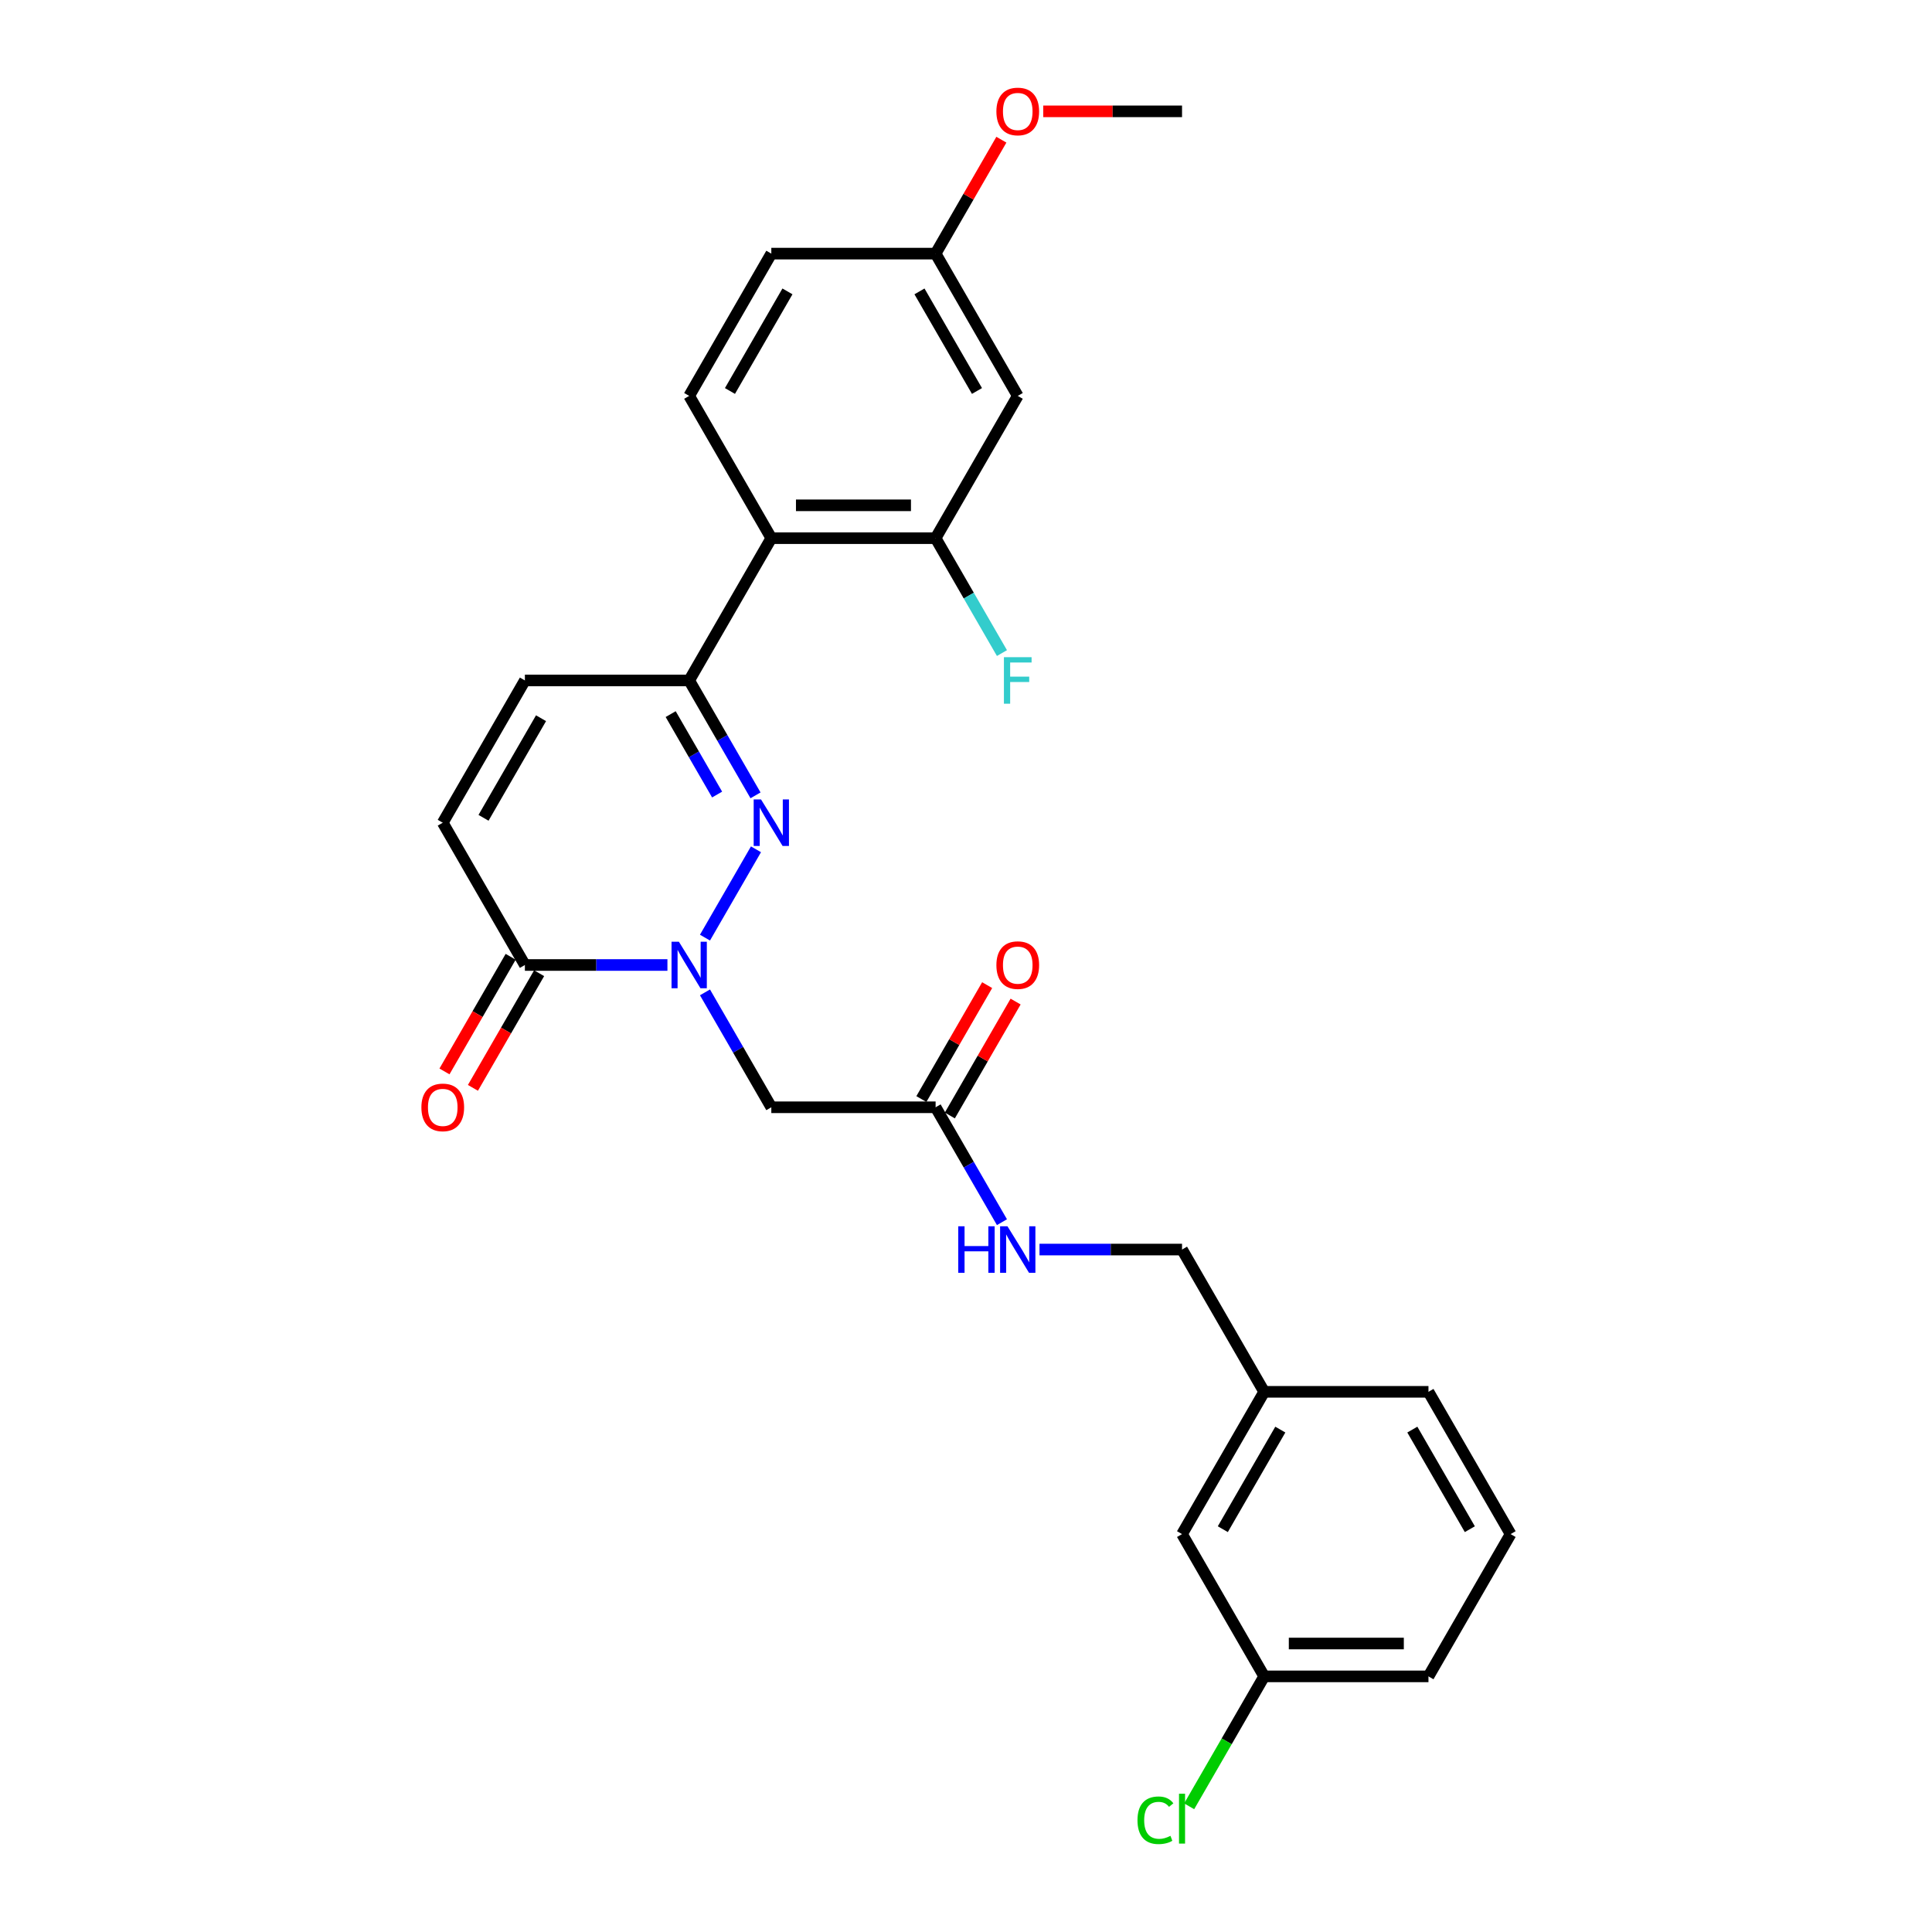 <?xml version='1.0' encoding='iso-8859-1'?>
<svg version='1.1' baseProfile='full'
              xmlns='http://www.w3.org/2000/svg'
                      xmlns:rdkit='http://www.rdkit.org/xml'
                      xmlns:xlink='http://www.w3.org/1999/xlink'
                  xml:space='preserve'
width='1000px' height='1000px' viewBox='0 0 1000 1000'>
<!-- END OF HEADER -->
<rect style='opacity:1.0;fill:#FFFFFF;stroke:none' width='1000' height='1000' x='0' y='0'> </rect>
<path class='bond-0' d='M 364.897,485.315 L 391.292,439.597' style='fill:none;fill-rule:evenodd;stroke:#0000FF;stroke-width:6px;stroke-linecap:butt;stroke-linejoin:miter;stroke-opacity:1' />
<path class='bond-2' d='M 345.459,499.481 L 308.571,499.481' style='fill:none;fill-rule:evenodd;stroke:#0000FF;stroke-width:6px;stroke-linecap:butt;stroke-linejoin:miter;stroke-opacity:1' />
<path class='bond-2' d='M 308.571,499.481 L 271.684,499.481' style='fill:none;fill-rule:evenodd;stroke:#000000;stroke-width:6px;stroke-linecap:butt;stroke-linejoin:miter;stroke-opacity:1' />
<path class='bond-4' d='M 364.897,513.648 L 382.066,543.385' style='fill:none;fill-rule:evenodd;stroke:#0000FF;stroke-width:6px;stroke-linecap:butt;stroke-linejoin:miter;stroke-opacity:1' />
<path class='bond-4' d='M 382.066,543.385 L 399.235,573.123' style='fill:none;fill-rule:evenodd;stroke:#000000;stroke-width:6px;stroke-linecap:butt;stroke-linejoin:miter;stroke-opacity:1' />
<path class='bond-1' d='M 391.056,411.673 L 373.887,381.935' style='fill:none;fill-rule:evenodd;stroke:#0000FF;stroke-width:6px;stroke-linecap:butt;stroke-linejoin:miter;stroke-opacity:1' />
<path class='bond-1' d='M 373.887,381.935 L 356.718,352.198' style='fill:none;fill-rule:evenodd;stroke:#000000;stroke-width:6px;stroke-linecap:butt;stroke-linejoin:miter;stroke-opacity:1' />
<path class='bond-1' d='M 371.177,411.255 L 359.158,390.439' style='fill:none;fill-rule:evenodd;stroke:#0000FF;stroke-width:6px;stroke-linecap:butt;stroke-linejoin:miter;stroke-opacity:1' />
<path class='bond-1' d='M 359.158,390.439 L 347.14,369.623' style='fill:none;fill-rule:evenodd;stroke:#000000;stroke-width:6px;stroke-linecap:butt;stroke-linejoin:miter;stroke-opacity:1' />
<path class='bond-3' d='M 356.718,352.198 L 399.235,278.556' style='fill:none;fill-rule:evenodd;stroke:#000000;stroke-width:6px;stroke-linecap:butt;stroke-linejoin:miter;stroke-opacity:1' />
<path class='bond-27' d='M 356.718,352.198 L 271.684,352.198' style='fill:none;fill-rule:evenodd;stroke:#000000;stroke-width:6px;stroke-linecap:butt;stroke-linejoin:miter;stroke-opacity:1' />
<path class='bond-7' d='M 271.684,499.481 L 229.167,425.84' style='fill:none;fill-rule:evenodd;stroke:#000000;stroke-width:6px;stroke-linecap:butt;stroke-linejoin:miter;stroke-opacity:1' />
<path class='bond-12' d='M 264.319,495.23 L 247.19,524.899' style='fill:none;fill-rule:evenodd;stroke:#000000;stroke-width:6px;stroke-linecap:butt;stroke-linejoin:miter;stroke-opacity:1' />
<path class='bond-12' d='M 247.19,524.899 L 230.06,554.569' style='fill:none;fill-rule:evenodd;stroke:#FF0000;stroke-width:6px;stroke-linecap:butt;stroke-linejoin:miter;stroke-opacity:1' />
<path class='bond-12' d='M 279.048,503.733 L 261.918,533.402' style='fill:none;fill-rule:evenodd;stroke:#000000;stroke-width:6px;stroke-linecap:butt;stroke-linejoin:miter;stroke-opacity:1' />
<path class='bond-12' d='M 261.918,533.402 L 244.788,563.072' style='fill:none;fill-rule:evenodd;stroke:#FF0000;stroke-width:6px;stroke-linecap:butt;stroke-linejoin:miter;stroke-opacity:1' />
<path class='bond-5' d='M 399.235,278.556 L 484.269,278.556' style='fill:none;fill-rule:evenodd;stroke:#000000;stroke-width:6px;stroke-linecap:butt;stroke-linejoin:miter;stroke-opacity:1' />
<path class='bond-5' d='M 411.99,261.55 L 471.514,261.55' style='fill:none;fill-rule:evenodd;stroke:#000000;stroke-width:6px;stroke-linecap:butt;stroke-linejoin:miter;stroke-opacity:1' />
<path class='bond-10' d='M 399.235,278.556 L 356.718,204.915' style='fill:none;fill-rule:evenodd;stroke:#000000;stroke-width:6px;stroke-linecap:butt;stroke-linejoin:miter;stroke-opacity:1' />
<path class='bond-8' d='M 399.235,573.123 L 484.269,573.123' style='fill:none;fill-rule:evenodd;stroke:#000000;stroke-width:6px;stroke-linecap:butt;stroke-linejoin:miter;stroke-opacity:1' />
<path class='bond-9' d='M 484.269,278.556 L 526.786,204.915' style='fill:none;fill-rule:evenodd;stroke:#000000;stroke-width:6px;stroke-linecap:butt;stroke-linejoin:miter;stroke-opacity:1' />
<path class='bond-15' d='M 484.269,278.556 L 501.438,308.294' style='fill:none;fill-rule:evenodd;stroke:#000000;stroke-width:6px;stroke-linecap:butt;stroke-linejoin:miter;stroke-opacity:1' />
<path class='bond-15' d='M 501.438,308.294 L 518.607,338.031' style='fill:none;fill-rule:evenodd;stroke:#33CCCC;stroke-width:6px;stroke-linecap:butt;stroke-linejoin:miter;stroke-opacity:1' />
<path class='bond-6' d='M 271.684,352.198 L 229.167,425.84' style='fill:none;fill-rule:evenodd;stroke:#000000;stroke-width:6px;stroke-linecap:butt;stroke-linejoin:miter;stroke-opacity:1' />
<path class='bond-6' d='M 280.034,371.748 L 250.272,423.297' style='fill:none;fill-rule:evenodd;stroke:#000000;stroke-width:6px;stroke-linecap:butt;stroke-linejoin:miter;stroke-opacity:1' />
<path class='bond-11' d='M 484.269,573.123 L 501.438,602.86' style='fill:none;fill-rule:evenodd;stroke:#000000;stroke-width:6px;stroke-linecap:butt;stroke-linejoin:miter;stroke-opacity:1' />
<path class='bond-11' d='M 501.438,602.86 L 518.607,632.598' style='fill:none;fill-rule:evenodd;stroke:#0000FF;stroke-width:6px;stroke-linecap:butt;stroke-linejoin:miter;stroke-opacity:1' />
<path class='bond-13' d='M 491.633,577.375 L 508.655,547.892' style='fill:none;fill-rule:evenodd;stroke:#000000;stroke-width:6px;stroke-linecap:butt;stroke-linejoin:miter;stroke-opacity:1' />
<path class='bond-13' d='M 508.655,547.892 L 525.676,518.41' style='fill:none;fill-rule:evenodd;stroke:#FF0000;stroke-width:6px;stroke-linecap:butt;stroke-linejoin:miter;stroke-opacity:1' />
<path class='bond-13' d='M 476.905,568.871 L 493.926,539.389' style='fill:none;fill-rule:evenodd;stroke:#000000;stroke-width:6px;stroke-linecap:butt;stroke-linejoin:miter;stroke-opacity:1' />
<path class='bond-13' d='M 493.926,539.389 L 510.948,509.906' style='fill:none;fill-rule:evenodd;stroke:#FF0000;stroke-width:6px;stroke-linecap:butt;stroke-linejoin:miter;stroke-opacity:1' />
<path class='bond-28' d='M 526.786,204.915 L 484.269,131.273' style='fill:none;fill-rule:evenodd;stroke:#000000;stroke-width:6px;stroke-linecap:butt;stroke-linejoin:miter;stroke-opacity:1' />
<path class='bond-28' d='M 505.68,202.372 L 475.918,150.823' style='fill:none;fill-rule:evenodd;stroke:#000000;stroke-width:6px;stroke-linecap:butt;stroke-linejoin:miter;stroke-opacity:1' />
<path class='bond-16' d='M 356.718,204.915 L 399.235,131.273' style='fill:none;fill-rule:evenodd;stroke:#000000;stroke-width:6px;stroke-linecap:butt;stroke-linejoin:miter;stroke-opacity:1' />
<path class='bond-16' d='M 377.824,202.372 L 407.585,150.823' style='fill:none;fill-rule:evenodd;stroke:#000000;stroke-width:6px;stroke-linecap:butt;stroke-linejoin:miter;stroke-opacity:1' />
<path class='bond-17' d='M 538.044,646.765 L 574.932,646.765' style='fill:none;fill-rule:evenodd;stroke:#0000FF;stroke-width:6px;stroke-linecap:butt;stroke-linejoin:miter;stroke-opacity:1' />
<path class='bond-17' d='M 574.932,646.765 L 611.82,646.765' style='fill:none;fill-rule:evenodd;stroke:#000000;stroke-width:6px;stroke-linecap:butt;stroke-linejoin:miter;stroke-opacity:1' />
<path class='bond-14' d='M 484.269,131.273 L 399.235,131.273' style='fill:none;fill-rule:evenodd;stroke:#000000;stroke-width:6px;stroke-linecap:butt;stroke-linejoin:miter;stroke-opacity:1' />
<path class='bond-22' d='M 484.269,131.273 L 501.29,101.791' style='fill:none;fill-rule:evenodd;stroke:#000000;stroke-width:6px;stroke-linecap:butt;stroke-linejoin:miter;stroke-opacity:1' />
<path class='bond-22' d='M 501.29,101.791 L 518.312,72.308' style='fill:none;fill-rule:evenodd;stroke:#FF0000;stroke-width:6px;stroke-linecap:butt;stroke-linejoin:miter;stroke-opacity:1' />
<path class='bond-20' d='M 611.82,646.765 L 654.337,720.406' style='fill:none;fill-rule:evenodd;stroke:#000000;stroke-width:6px;stroke-linecap:butt;stroke-linejoin:miter;stroke-opacity:1' />
<path class='bond-18' d='M 611.82,794.048 L 654.337,720.406' style='fill:none;fill-rule:evenodd;stroke:#000000;stroke-width:6px;stroke-linecap:butt;stroke-linejoin:miter;stroke-opacity:1' />
<path class='bond-18' d='M 632.926,791.505 L 662.688,739.956' style='fill:none;fill-rule:evenodd;stroke:#000000;stroke-width:6px;stroke-linecap:butt;stroke-linejoin:miter;stroke-opacity:1' />
<path class='bond-19' d='M 611.82,794.048 L 654.337,867.69' style='fill:none;fill-rule:evenodd;stroke:#000000;stroke-width:6px;stroke-linecap:butt;stroke-linejoin:miter;stroke-opacity:1' />
<path class='bond-21' d='M 654.337,867.69 L 634.924,901.314' style='fill:none;fill-rule:evenodd;stroke:#000000;stroke-width:6px;stroke-linecap:butt;stroke-linejoin:miter;stroke-opacity:1' />
<path class='bond-21' d='M 634.924,901.314 L 615.51,934.939' style='fill:none;fill-rule:evenodd;stroke:#00CC00;stroke-width:6px;stroke-linecap:butt;stroke-linejoin:miter;stroke-opacity:1' />
<path class='bond-29' d='M 654.337,867.69 L 739.371,867.69' style='fill:none;fill-rule:evenodd;stroke:#000000;stroke-width:6px;stroke-linecap:butt;stroke-linejoin:miter;stroke-opacity:1' />
<path class='bond-29' d='M 667.092,850.683 L 726.616,850.683' style='fill:none;fill-rule:evenodd;stroke:#000000;stroke-width:6px;stroke-linecap:butt;stroke-linejoin:miter;stroke-opacity:1' />
<path class='bond-25' d='M 654.337,720.406 L 739.371,720.406' style='fill:none;fill-rule:evenodd;stroke:#000000;stroke-width:6px;stroke-linecap:butt;stroke-linejoin:miter;stroke-opacity:1' />
<path class='bond-26' d='M 539.966,57.631 L 575.893,57.631' style='fill:none;fill-rule:evenodd;stroke:#FF0000;stroke-width:6px;stroke-linecap:butt;stroke-linejoin:miter;stroke-opacity:1' />
<path class='bond-26' d='M 575.893,57.631 L 611.82,57.631' style='fill:none;fill-rule:evenodd;stroke:#000000;stroke-width:6px;stroke-linecap:butt;stroke-linejoin:miter;stroke-opacity:1' />
<path class='bond-23' d='M 781.888,794.048 L 739.371,720.406' style='fill:none;fill-rule:evenodd;stroke:#000000;stroke-width:6px;stroke-linecap:butt;stroke-linejoin:miter;stroke-opacity:1' />
<path class='bond-23' d='M 760.782,791.505 L 731.02,739.956' style='fill:none;fill-rule:evenodd;stroke:#000000;stroke-width:6px;stroke-linecap:butt;stroke-linejoin:miter;stroke-opacity:1' />
<path class='bond-24' d='M 781.888,794.048 L 739.371,867.69' style='fill:none;fill-rule:evenodd;stroke:#000000;stroke-width:6px;stroke-linecap:butt;stroke-linejoin:miter;stroke-opacity:1' />
<path  class='atom-0' d='M 351.394 487.44
L 359.286 500.196
Q 360.068 501.454, 361.326 503.733
Q 362.585 506.012, 362.653 506.148
L 362.653 487.44
L 365.85 487.44
L 365.85 511.522
L 362.551 511.522
L 354.082 497.577
Q 353.095 495.944, 352.041 494.073
Q 351.02 492.202, 350.714 491.624
L 350.714 511.522
L 347.585 511.522
L 347.585 487.44
L 351.394 487.44
' fill='#0000FF'/>
<path  class='atom-1' d='M 393.912 413.799
L 401.803 426.554
Q 402.585 427.812, 403.843 430.091
Q 405.102 432.37, 405.17 432.506
L 405.17 413.799
L 408.367 413.799
L 408.367 437.88
L 405.068 437.88
L 396.599 423.935
Q 395.612 422.302, 394.558 420.431
Q 393.537 418.561, 393.231 417.983
L 393.231 437.88
L 390.102 437.88
L 390.102 413.799
L 393.912 413.799
' fill='#0000FF'/>
<path  class='atom-12' d='M 495.986 634.724
L 499.252 634.724
L 499.252 644.962
L 511.565 644.962
L 511.565 634.724
L 514.83 634.724
L 514.83 658.805
L 511.565 658.805
L 511.565 647.683
L 499.252 647.683
L 499.252 658.805
L 495.986 658.805
L 495.986 634.724
' fill='#0000FF'/>
<path  class='atom-12' d='M 521.463 634.724
L 529.354 647.479
Q 530.136 648.737, 531.395 651.016
Q 532.653 653.295, 532.721 653.431
L 532.721 634.724
L 535.918 634.724
L 535.918 658.805
L 532.619 658.805
L 524.15 644.86
Q 523.163 643.227, 522.109 641.356
Q 521.088 639.486, 520.782 638.907
L 520.782 658.805
L 517.653 658.805
L 517.653 634.724
L 521.463 634.724
' fill='#0000FF'/>
<path  class='atom-13' d='M 218.112 573.191
Q 218.112 567.409, 220.969 564.177
Q 223.826 560.946, 229.167 560.946
Q 234.507 560.946, 237.364 564.177
Q 240.221 567.409, 240.221 573.191
Q 240.221 579.041, 237.33 582.375
Q 234.439 585.674, 229.167 585.674
Q 223.86 585.674, 220.969 582.375
Q 218.112 579.075, 218.112 573.191
M 229.167 582.953
Q 232.84 582.953, 234.813 580.504
Q 236.82 578.021, 236.82 573.191
Q 236.82 568.463, 234.813 566.082
Q 232.84 563.667, 229.167 563.667
Q 225.493 563.667, 223.486 566.048
Q 221.513 568.429, 221.513 573.191
Q 221.513 578.055, 223.486 580.504
Q 225.493 582.953, 229.167 582.953
' fill='#FF0000'/>
<path  class='atom-14' d='M 515.731 499.549
Q 515.731 493.767, 518.588 490.536
Q 521.446 487.304, 526.786 487.304
Q 532.126 487.304, 534.983 490.536
Q 537.84 493.767, 537.84 499.549
Q 537.84 505.4, 534.949 508.733
Q 532.058 512.032, 526.786 512.032
Q 521.48 512.032, 518.588 508.733
Q 515.731 505.434, 515.731 499.549
M 526.786 509.311
Q 530.459 509.311, 532.432 506.862
Q 534.439 504.379, 534.439 499.549
Q 534.439 494.821, 532.432 492.44
Q 530.459 490.026, 526.786 490.026
Q 523.112 490.026, 521.105 492.406
Q 519.133 494.787, 519.133 499.549
Q 519.133 504.413, 521.105 506.862
Q 523.112 509.311, 526.786 509.311
' fill='#FF0000'/>
<path  class='atom-16' d='M 519.626 340.157
L 533.946 340.157
L 533.946 342.912
L 522.857 342.912
L 522.857 350.225
L 532.721 350.225
L 532.721 353.014
L 522.857 353.014
L 522.857 364.239
L 519.626 364.239
L 519.626 340.157
' fill='#33CCCC'/>
<path  class='atom-22' d='M 588.759 942.164
Q 588.759 936.178, 591.548 933.049
Q 594.371 929.886, 599.711 929.886
Q 604.677 929.886, 607.33 933.389
L 605.085 935.226
Q 603.146 932.675, 599.711 932.675
Q 596.071 932.675, 594.133 935.124
Q 592.228 937.539, 592.228 942.164
Q 592.228 946.926, 594.201 949.375
Q 596.208 951.824, 600.085 951.824
Q 602.738 951.824, 605.833 950.226
L 606.786 952.777
Q 605.527 953.593, 603.622 954.069
Q 601.718 954.545, 599.609 954.545
Q 594.371 954.545, 591.548 951.348
Q 588.759 948.151, 588.759 942.164
' fill='#00CC00'/>
<path  class='atom-22' d='M 610.255 928.423
L 613.384 928.423
L 613.384 954.239
L 610.255 954.239
L 610.255 928.423
' fill='#00CC00'/>
<path  class='atom-23' d='M 515.731 57.699
Q 515.731 51.917, 518.588 48.686
Q 521.446 45.455, 526.786 45.455
Q 532.126 45.455, 534.983 48.686
Q 537.84 51.917, 537.84 57.699
Q 537.84 63.55, 534.949 66.883
Q 532.058 70.182, 526.786 70.182
Q 521.48 70.182, 518.588 66.883
Q 515.731 63.584, 515.731 57.699
M 526.786 67.461
Q 530.459 67.461, 532.432 65.012
Q 534.439 62.529, 534.439 57.699
Q 534.439 52.972, 532.432 50.591
Q 530.459 48.176, 526.786 48.176
Q 523.112 48.176, 521.105 50.557
Q 519.133 52.938, 519.133 57.699
Q 519.133 62.563, 521.105 65.012
Q 523.112 67.461, 526.786 67.461
' fill='#FF0000'/>
</svg>
